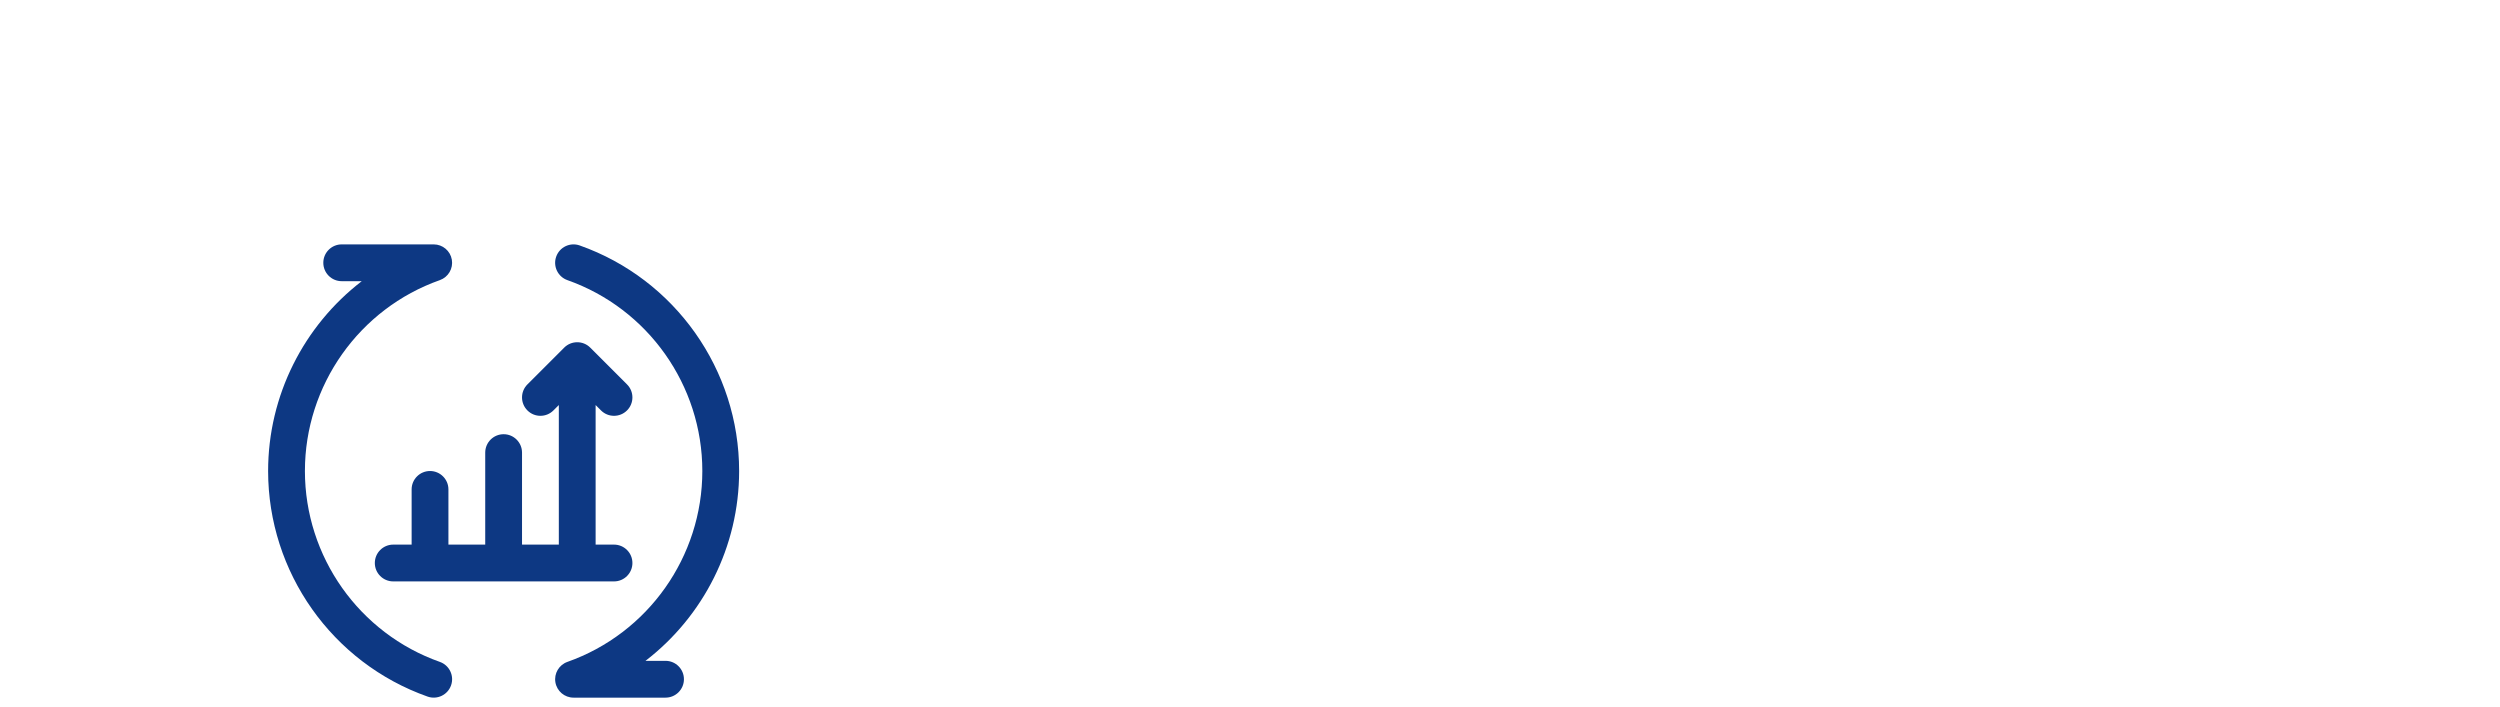 <svg width="690" height="195" viewBox="0 0 690 195" fill="none" xmlns="http://www.w3.org/2000/svg">
<path d="M169.469 160.468C172.273 160.468 174.547 158.195 174.547 155.39C174.547 152.586 172.273 150.312 169.469 150.312H164.391V111.791L165.878 113.278C167.861 115.261 171.076 115.261 173.059 113.278C175.043 111.295 175.043 108.079 173.059 106.096L162.904 95.941C160.906 93.942 157.679 93.983 155.721 95.941L145.566 106.096C143.582 108.08 143.582 111.295 145.566 113.278C147.549 115.261 150.764 115.261 152.747 113.278L154.235 111.791V150.312H144.078V124.922C144.078 122.117 141.805 119.843 139 119.843C136.196 119.843 133.922 122.117 133.922 124.922V150.312H123.766V135.078C123.766 132.273 121.492 130 118.688 130C115.883 130 113.61 132.273 113.61 135.078V150.312H108.531C105.727 150.312 103.453 152.586 103.453 155.39C103.453 158.195 105.727 160.468 108.531 160.468H169.469Z" fill="#0D3883"/>
<path d="M183.687 182.392H178.156C194.127 170.114 204 150.87 204 130C204 102.066 186.313 77.046 159.989 67.742C157.345 66.808 154.444 68.193 153.509 70.837C152.574 73.482 153.96 76.383 156.605 77.317C178.878 85.19 193.844 106.361 193.844 130C193.844 153.638 178.878 174.809 156.605 182.682C154.273 183.506 152.874 185.89 153.292 188.328C153.71 190.766 155.824 192.548 158.297 192.548H183.687C186.492 192.548 188.766 190.274 188.766 187.47C188.766 184.665 186.492 182.392 183.687 182.392Z" fill="#0D3883"/>
<path d="M121.395 182.682C99.121 174.809 84.156 153.637 84.156 129.999C84.156 106.362 99.121 85.19 121.395 77.317C123.727 76.493 125.126 74.109 124.708 71.671C124.29 69.233 122.176 67.451 119.703 67.451H94.312C91.508 67.451 89.234 69.725 89.234 72.529C89.234 75.334 91.508 77.607 94.312 77.607H99.844C83.873 89.886 74 109.129 74 129.999C74 157.933 91.687 182.953 118.011 192.257C120.655 193.191 123.556 191.806 124.491 189.162C125.426 186.517 124.04 183.616 121.395 182.682Z" fill="#0D3883"/>
</svg>
